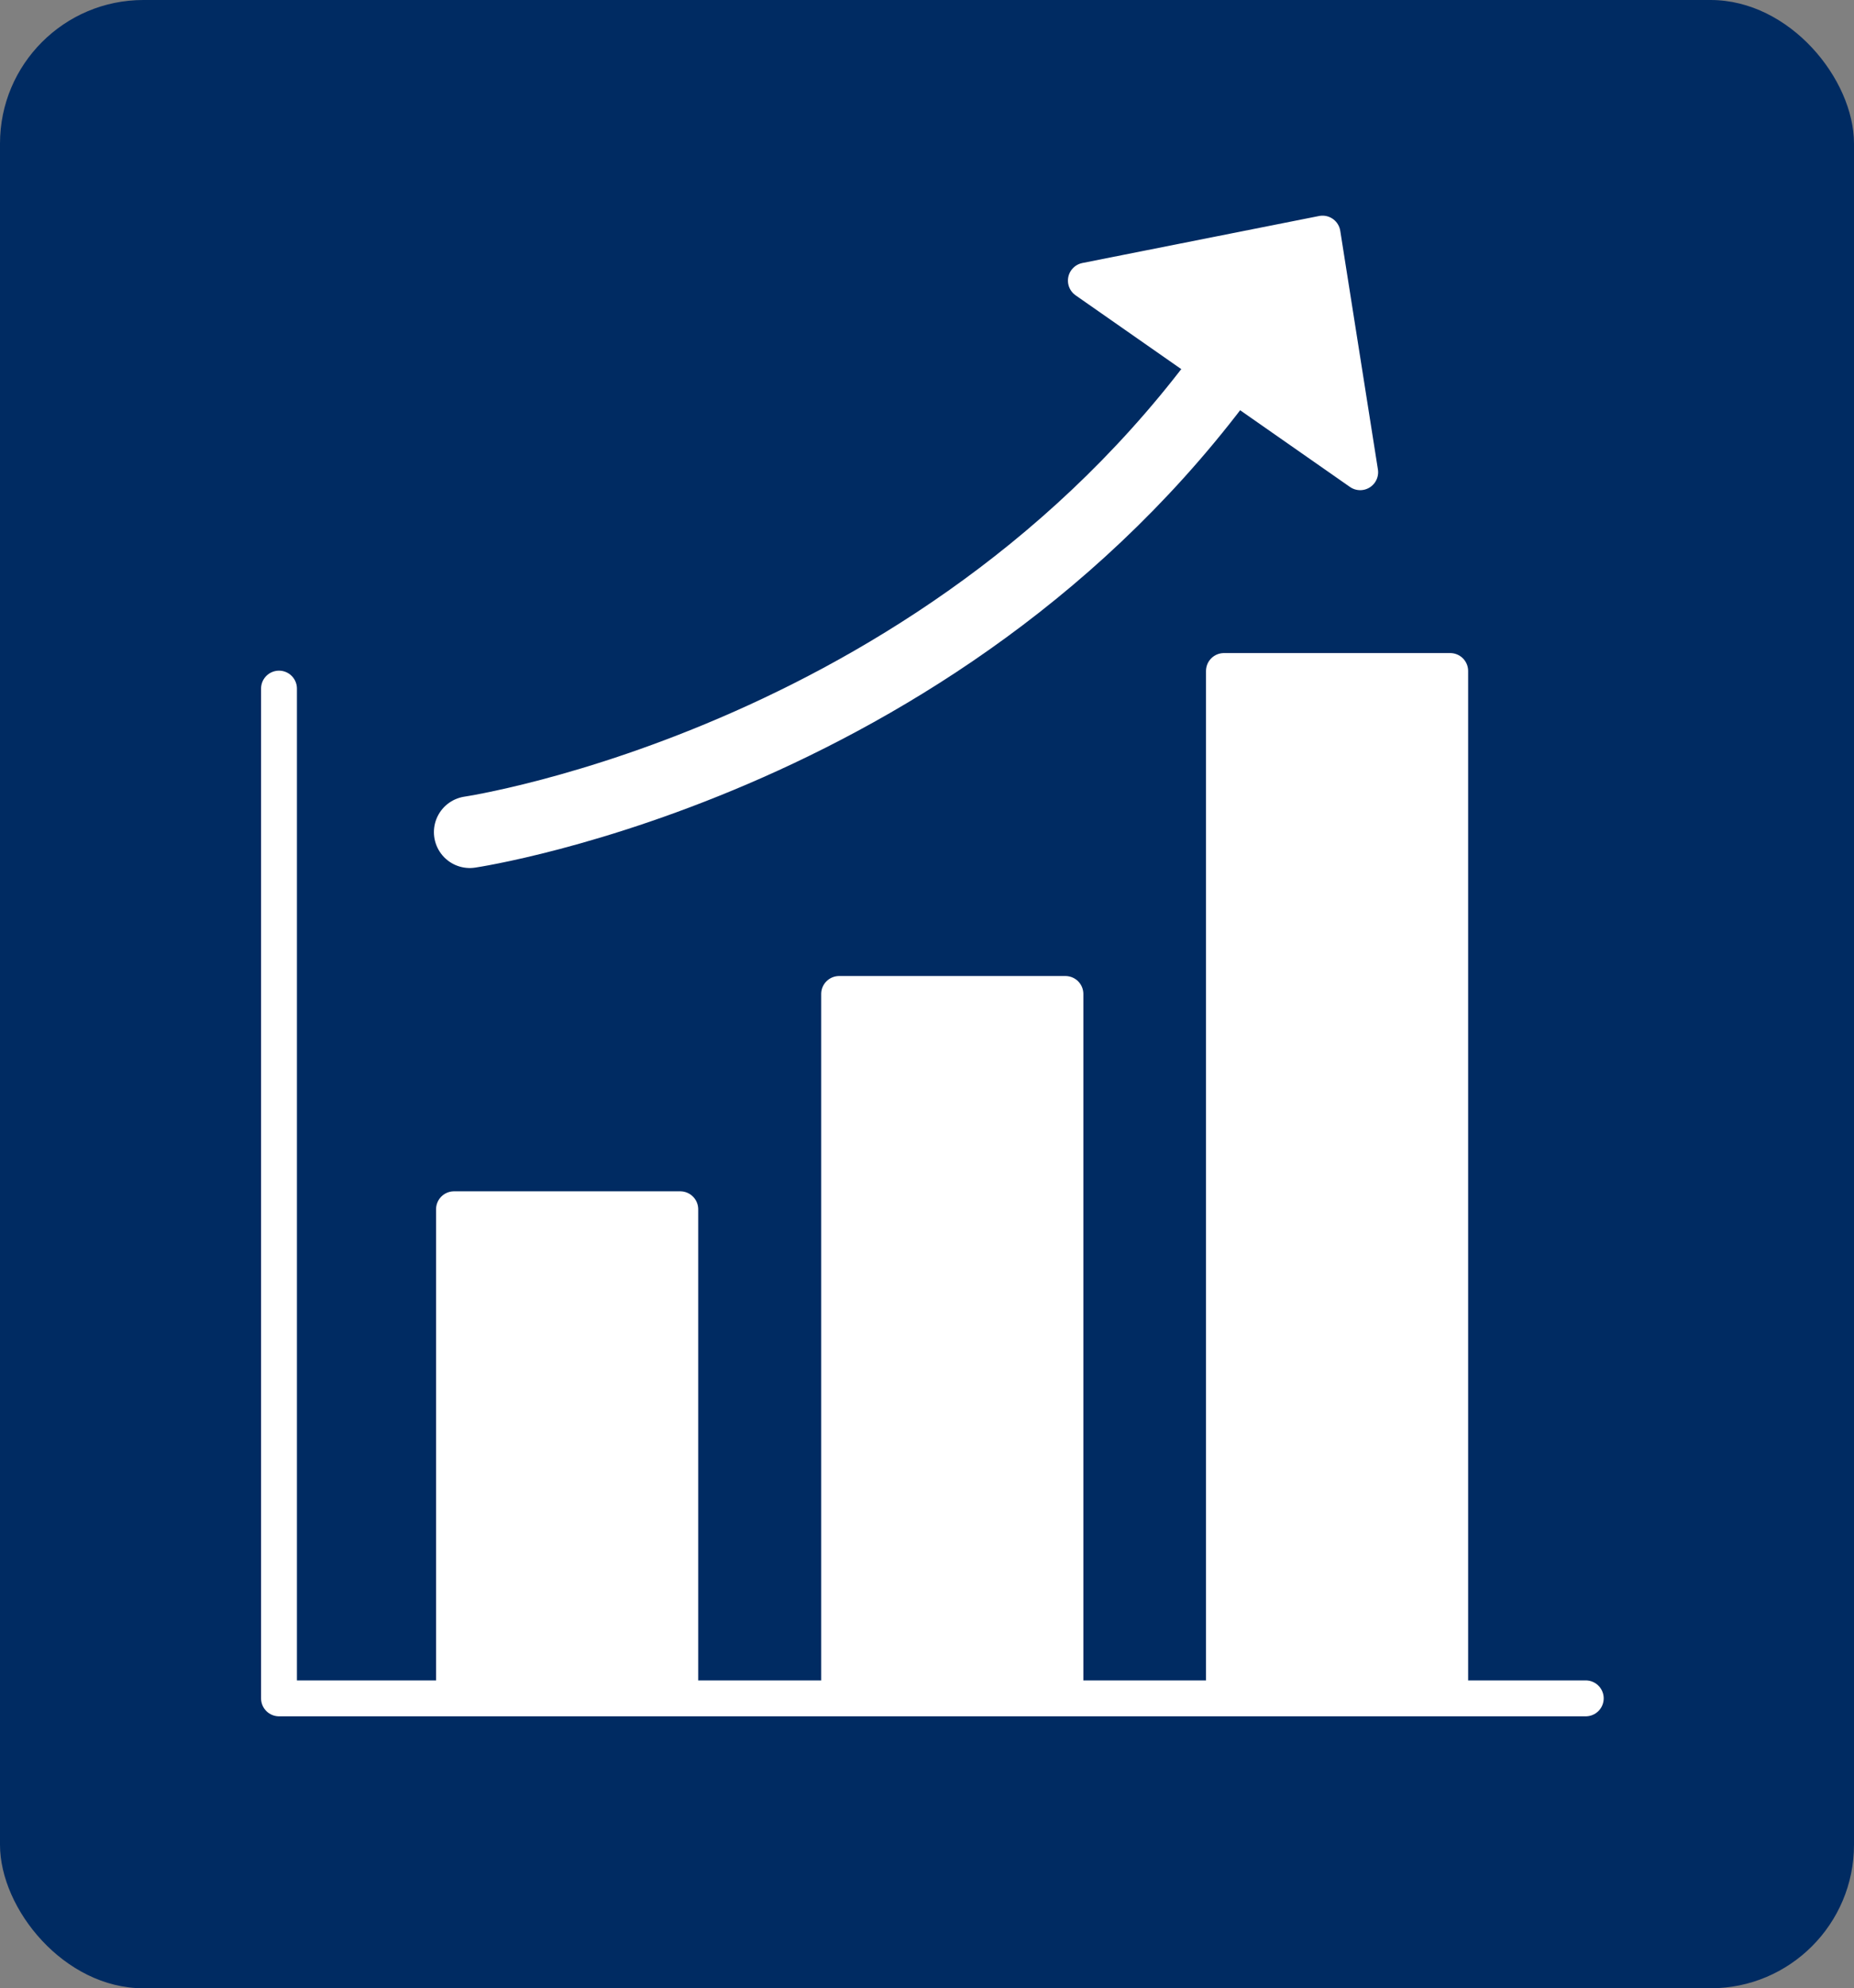 <svg xmlns="http://www.w3.org/2000/svg" viewBox="0 0 51.7 55.41"><rect x="0" y="0" width="51.7" height="55.41" fill="#808080" stroke="none"/><defs><style>.cls-2{stroke:#fff;stroke-linecap:round;stroke-linejoin:round;fill:#fff}</style></defs><rect width="51.7" height="55.41" rx="4" ry="4" style="fill:#002b62;stroke-width:0"/><path d="m36.88 6.51 1.05 6.65-7.65-5.34 6.6-1.31z" class="cls-2"/><path d="M7.78 19.19v28.14h36.44" style="fill:none;stroke:#fff;stroke-linecap:round;stroke-linejoin:round"/><path d="M12.66 33.7h6.31v13.11h-6.31zM23.4 27.7h6.31v19.11H23.4zM34.13 18.7h6.31v28.11h-6.31z" class="cls-2"/><path d="M34.66 9.63c-8 11.56-21.56 13.56-21.56 13.56" style="stroke-width:2px;fill:none;stroke:#fff;stroke-linecap:round;stroke-linejoin:round"/></svg>